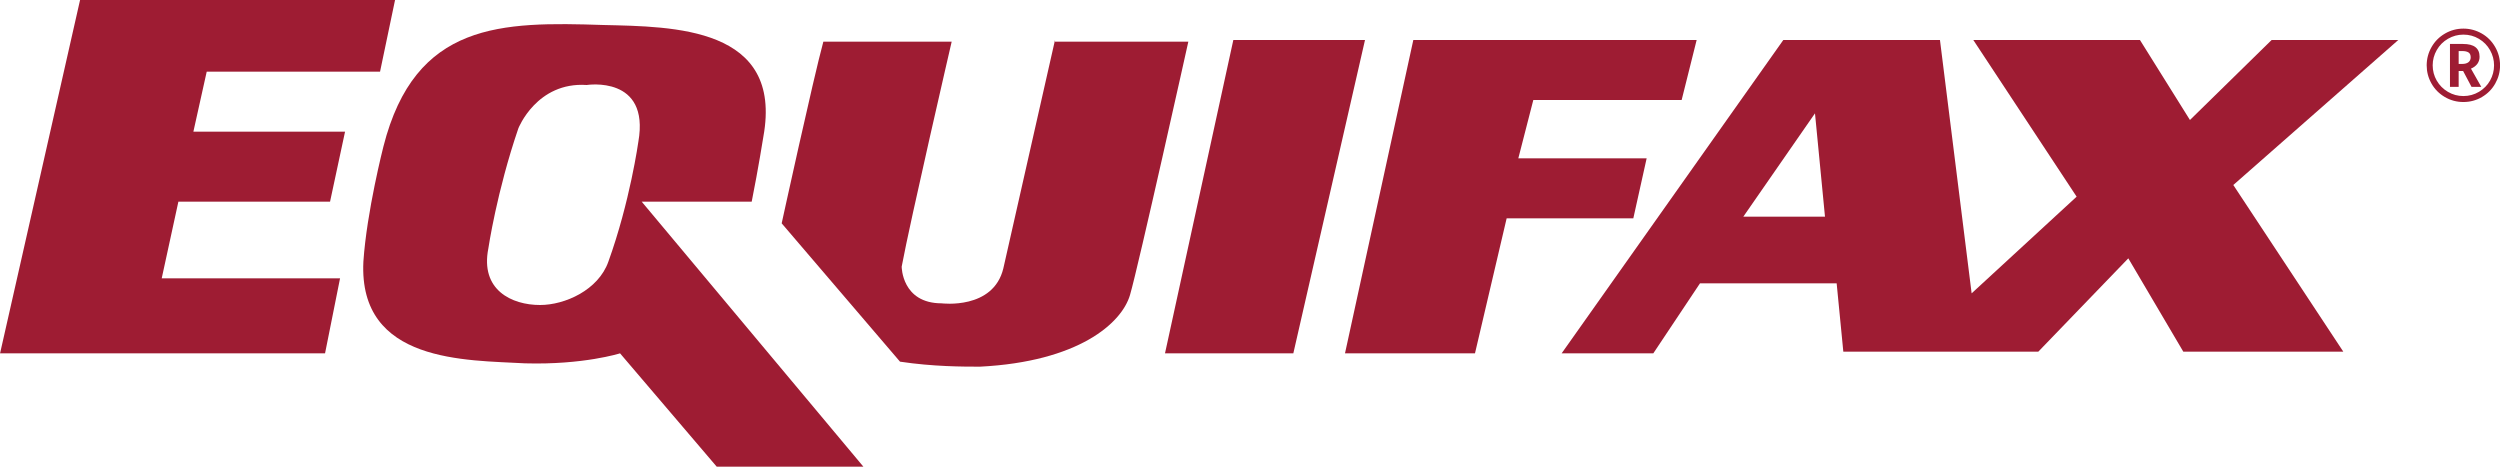 <svg version="1.1" id="Layer_1" xmlns="http://www.w3.org/2000/svg" xmlns:xlink="http://www.w3.org/1999/xlink" x="0px" y="0px" width="150px" height="28px" viewBox="0 0 150 28" style="enable-background:new 0 0 150 28;" xml:space="preserve">
<style type="text/css">
	.st0{fill:#9E1C33;}
</style>
<g>
	<g>
		<path class="st0" d="M145.601,3.921c0-0.391,0.098-0.757,0.293-1.099s0.464-0.611,0.806-0.809    s0.71-0.296,1.104-0.296c0.389,0,0.753,0.097,1.095,0.29c0.34,0.193,0.609,0.462,0.808,0.807    c0.197,0.345,0.297,0.713,0.297,1.106c0,0.389-0.097,0.753-0.289,1.093s-0.458,0.609-0.798,0.809    s-0.711,0.299-1.113,0.299c-0.404,0-0.777-0.101-1.119-0.303s-0.608-0.472-0.798-0.81    C145.696,4.67,145.601,4.308,145.601,3.921z M145.961,3.921c0,0.328,0.081,0.633,0.243,0.915    s0.386,0.507,0.671,0.675s0.595,0.252,0.929,0.252c0.338,0,0.649-0.085,0.936-0.255    c0.285-0.17,0.508-0.396,0.666-0.678s0.237-0.585,0.237-0.91c0-0.322-0.08-0.625-0.24-0.91    c-0.16-0.284-0.382-0.511-0.667-0.68c-0.283-0.169-0.595-0.253-0.933-0.253c-0.328,0-0.636,0.083-0.921,0.248    c-0.287,0.165-0.512,0.391-0.676,0.677S145.961,3.595,145.961,3.921z M148.774,3.406    c0,0.162-0.045,0.304-0.133,0.425c-0.09,0.121-0.217,0.217-0.383,0.287l0.618,1.093h-0.586l-0.504-0.952h-0.267    v0.952h-0.521V2.638h0.788C148.444,2.638,148.774,2.894,148.774,3.406z M147.52,3.836h0.211    c0.164,0,0.29-0.035,0.378-0.105c0.088-0.07,0.132-0.167,0.132-0.29c0-0.143-0.045-0.241-0.133-0.296    c-0.09-0.055-0.215-0.082-0.377-0.082h-0.211V3.836z"/>
	</g>
	<g>
		<polygon class="st0" points="19.803,12.1 20.703,7.9 11.603,7.9 12.403,4.3 22.803,4.3 23.703,0 4.804,0 0.004,21.2     19.503,21.2 20.403,16.7 9.703,16.7 10.703,12.1   "/>
		<path class="st0" d="M45.102,12.1c0.4-2,0.7-3.9,0.7-3.9c1.2-6.6-5.4-6.6-9.6-6.7c-6.1-0.2-11.299-0.2-13.199,7.3    c0,0-1,3.9-1.2,6.9c-0.3,6.1,6.2,5.9,9.7,6.1c3.5,0.1,5.7-0.6,5.7-0.6l5.8,6.8h8.8L38.502,12.1    H45.102z M38.302,8.5c0,0-0.5,3.6-1.8,7.2c-0.6,1.7-2.6,2.6-4.1,2.6c-1.7,0-3.6-0.9-3.1-3.4    c0,0,0.5-3.4,1.8-7.2c0,0,1.1-2.8,4.1-2.6C35.202,5.1,39.002,4.5,38.302,8.5z"/>
		<path class="st0" d="M63.301,2.4l-3.1,13.7c-0.6,2.5-3.7,2.1-3.7,2.1c-2.4,0-2.4-2.2-2.4-2.2    c0.5-2.7,3-13.5,3-13.5h-7.7c-0.6,2.2-2.5,10.9-2.5,10.9l7.1,8.3C56.001,22,57.801,22,58.801,22    c5.9-0.3,8.5-2.6,8.999-4.3c0.5-1.7,3.5-15.2,3.5-15.2h-8C63.301,2.5,63.301,2.4,63.301,2.4z"/>
		<polygon class="st0" points="74,2.4 69.9,21.2 77.6,21.2 81.9,2.4   "/>
		<polygon class="st0" points="98.799,9.5 91.099,9.5 91.999,6 100.899,6 101.799,2.4 84.799,2.4 80.7,21.2 88.499,21.2     90.399,13.1 97.999,13.1   "/>
		<path class="st0" d="M136.297,2.4l-4.9,4.8l-3-4.8h-9.999l6.2,9.4l-6.3,5.8l-1.9-15.2h-9.399L93.699,21.2    h5.5l2.8-4.2h8.2l0.4,4.1h11.699l5.4-5.6l3.3,5.6h9.6l-6.6-10l9.899-8.7    C143.896,2.4,136.297,2.4,136.297,2.4z M104.599,13l4.3-6.2l0.6,6.2H104.599z"/>
	</g>
</g>
</svg>